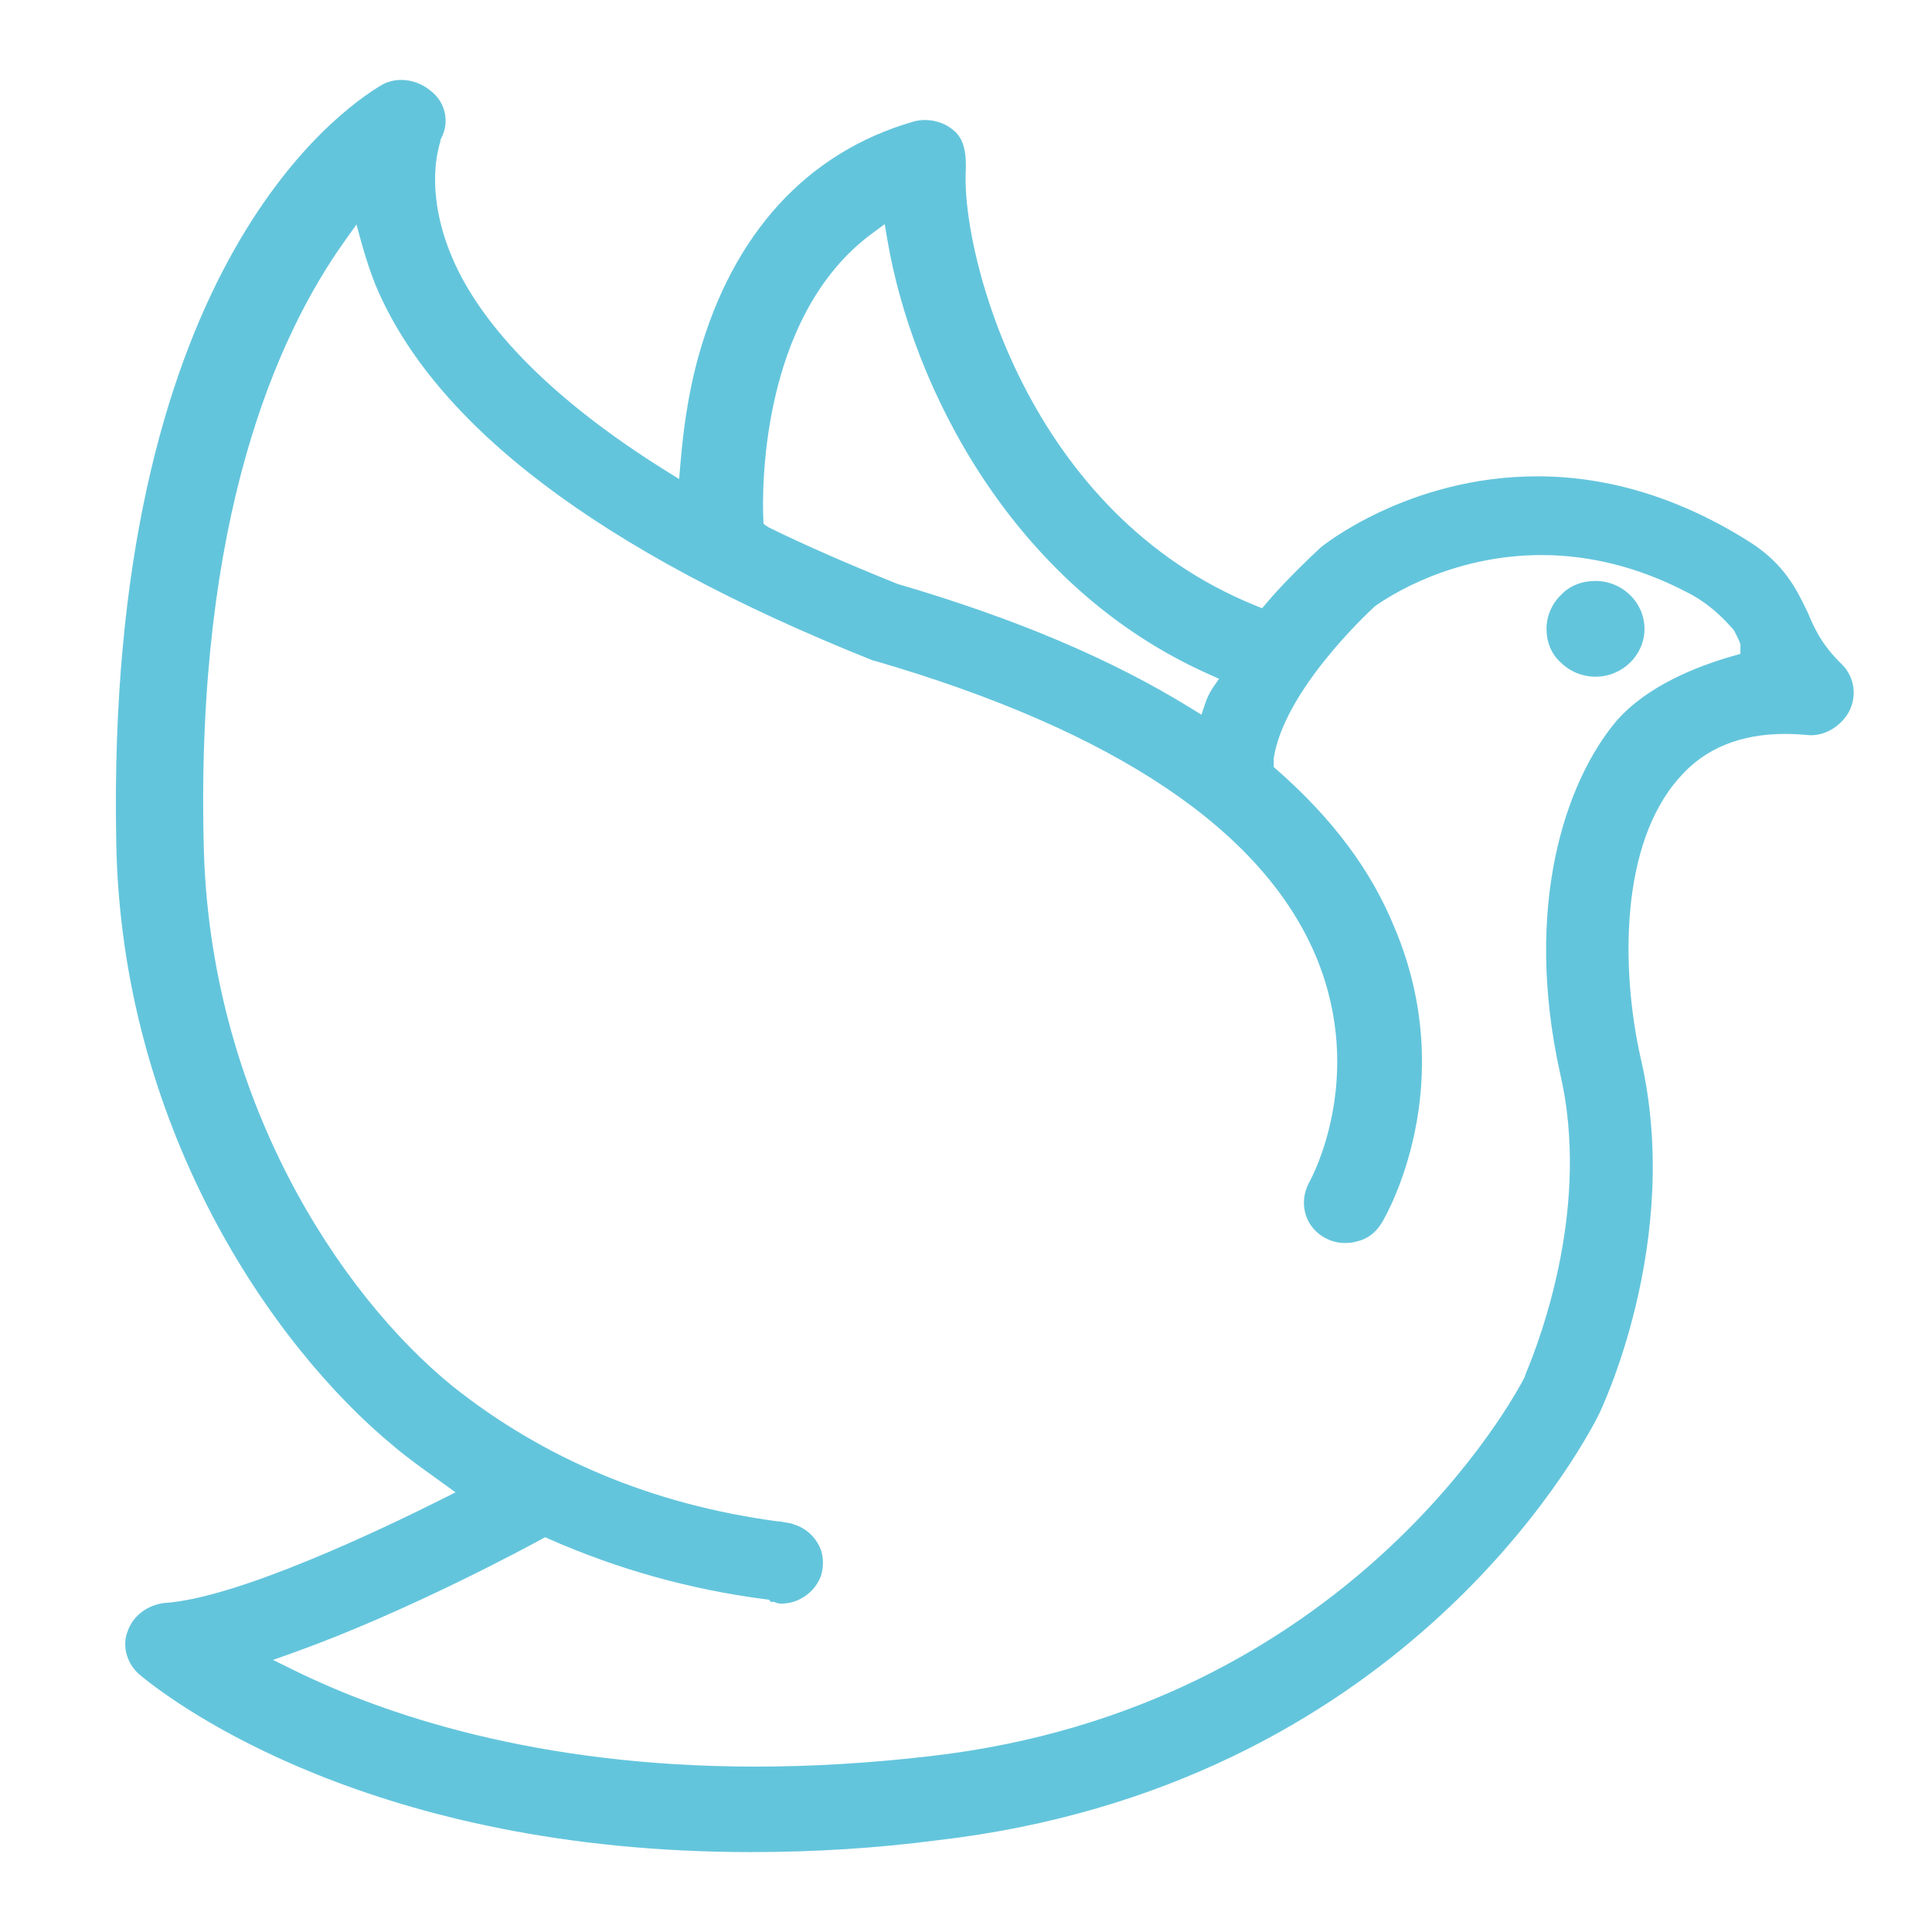 <?xml version="1.0" encoding="utf-8"?>
<!-- Generator: Adobe Illustrator 16.0.0, SVG Export Plug-In . SVG Version: 6.00 Build 0)  -->
<!DOCTYPE svg PUBLIC "-//W3C//DTD SVG 1.1//EN" "http://www.w3.org/Graphics/SVG/1.1/DTD/svg11.dtd">
<svg version="1.1" id="图层_1" xmlns="http://www.w3.org/2000/svg" xmlns:xlink="http://www.w3.org/1999/xlink" x="0px" y="0px"
	 width="500px" height="500px" viewBox="0 0 500 500" enable-background="new 0 0 500 500" xml:space="preserve">
<path fill="#63C5DC" d="M194.275,479.317c-97.685,0-148.865-38.229-158.132-45.893c-3.337-2.877-4.603-7.412-3.107-11.247
	c1.342-3.923,4.917-6.683,9.385-7.328l0.22-0.002c18.897-1.25,56.35-19.145,71.572-26.783l3.69-1.85l-4.932-3.553
	c-3.93-2.824-7.645-5.492-10.753-8.125c-32.552-26.702-70.95-83.76-72.135-156.78c-2.76-146.362,56.91-188.85,68.9-195.88
	c1.504-0.794,3.182-1.204,4.883-1.192c2.697,0,5.41,1.01,7.637,2.842c3.788,2.963,4.888,7.958,2.725,12.185l-0.275,0.535v0.438
	c-1.123,3.552-3.495,14.498,3.077,30.005c7.83,18.408,26.94,37.47,55.263,55.125l3.465,2.16l0.348-4.07
	c0.63-7.392,1.735-17.245,4.723-27.935c8.91-31.622,28.085-52.532,55.452-60.467c1.016-0.296,2.068-0.446,3.125-0.445
	c2.98,0,5.853,1.137,7.88,3.117c2.66,2.6,2.83,6.82,2.615,10.99c-0.605,21.478,16.067,87.695,75.055,111.575l1.68,0.68l1.17-1.388
	c3.266-3.87,8.011-8.747,13.728-14.103l0.272-0.265c0.133-0.105,22.46-18.388,56.03-18.388c18.843,0,37.5,5.817,55.455,17.29
	c8.52,5.553,11.71,12.11,14.037,16.897l0.455,0.908c1.67,3.985,3.478,8.275,8.885,13.56c3.313,3.235,4.023,8.37,1.728,12.482
	c-2.074,3.545-5.897,5.867-9.712,5.867c-0.405,0-0.811-0.027-1.21-0.082c-1.818-0.168-3.643-0.254-5.468-0.258
	c-11.617,0-20.79,3.763-27.265,11.18c-15.585,17.292-15.223,49.917-10.163,72.594c11.103,47.563-10.622,91.998-10.845,92.443
	l0.032-0.055c-0.052,0.098-0.122,0.225-0.2,0.382c-4.972,9.785-52.022,96.013-171.06,109.788
	C226.697,478.325,210.933,479.317,194.275,479.317L194.275,479.317z M139.995,398.425c-3.468,1.893-34.73,18.785-63.775,29.175
	l-5.56,1.988l5.297,2.609c23.16,11.405,62.708,25,119.58,25c14.59,0,29.777-0.91,45.143-2.702
	c108.828-12.447,151.953-94.317,153.735-97.795l0.274-0.538v-0.157c0.053-0.125,0.103-0.268,0.146-0.43
	c4.232-10.038,16.787-44.06,8.915-77.803c-9.532-43.163,1.298-75.428,14.61-91.225c7.952-9.065,20.832-14.147,30.234-16.807
	l1.82-0.515v-2.445l-0.232-0.735c-1.293-2.772-1.397-2.998-2.205-3.788c-3.55-4.015-7.418-7.047-11.697-9.14
	c-12.128-6.273-24.718-9.468-37.373-9.468c-23.49,0-39.947,11-43.007,13.205l-0.123,0.087l-0.11,0.103
	c-2.367,2.183-23.217,21.81-25.992,38.99l-0.032,0.2v2.27l0.85,0.748c14.397,12.66,24.315,25.945,30.32,40.607
	c17.405,40.955-2.12,74.748-2.96,76.167c-1.055,1.912-2.985,4.301-6.407,5.189c-1.079,0.309-2.195,0.467-3.318,0.471
	c-1.73,0.014-3.438-0.398-4.972-1.2c-2.522-1.28-4.357-3.399-5.2-5.992c-0.875-2.69-0.612-5.625,0.737-8.261l0.242-0.472
	c0.563-1.008,14.565-26.915,1.763-57.94c-13.64-32.845-52.082-58.675-114.26-76.782l-0.68-0.138l-0.067-0.065l-0.465-0.185
	c-69.795-27.938-112.89-60.565-128.083-96.98c-1.342-3.436-2.509-6.937-3.498-10.49L92.257,58.1l-3.06,4.29
	c-17.702,24.817-38.402,71.935-36.492,155.465c1.22,66.325,35.417,117.31,64.33,140.817c23.752,18.948,52.045,30.732,84.11,35.038
	l0.165,0.022h0.167c0.362,0,0.493,0.027,0.717,0.075c0.228,0.052,0.52,0.114,0.858,0.146c0.305,0.064,0.61,0.117,0.915,0.167
	c0.513,0.083,0.915,0.149,1.225,0.298l0.178,0.087l0.192,0.058c2.5,0.752,4.638,2.442,6.018,4.755
	c1.462,2.323,1.785,5.28,0.938,8.386c-1.54,4.299-5.71,7.31-10.317,7.31c-0.578,0-1.155-0.147-1.323-0.22l-0.485-0.218l-0.595-0.03
	h-0.36l-0.365-0.537l-1.115-0.146c-19.234-2.48-38.011-7.712-55.757-15.532l-1.125-0.495L139.995,398.425L139.995,398.425z
	 M225.697,60.417c-29.585,21.805-28.39,68.458-28.155,73.705l0.065,1.482l1.335,0.888c9.607,4.692,19.88,9.202,33.31,14.623
	c30.607,8.96,55.392,19.467,76.002,32.195l2.675,1.652l1.005-2.978c0.446-1.359,1.07-2.654,1.855-3.85l1.689-2.472l-2.732-1.223
	c-51.157-22.855-76.74-74.848-83.104-112.427l-0.678-4.005L225.697,60.417L225.697,60.417z"/>
<path fill="#63C5DC" d="M412.915,150.35c-3.482,0-6.713,1.215-8.95,3.645c-2.376,2.29-3.722,5.445-3.729,8.745
	c0,3.402,1.242,6.56,3.729,8.745c2.391,2.341,5.604,3.65,8.95,3.645c6.96,0,12.678-5.587,12.678-12.39
	C425.593,155.938,419.875,150.35,412.915,150.35z"/>
</svg>
